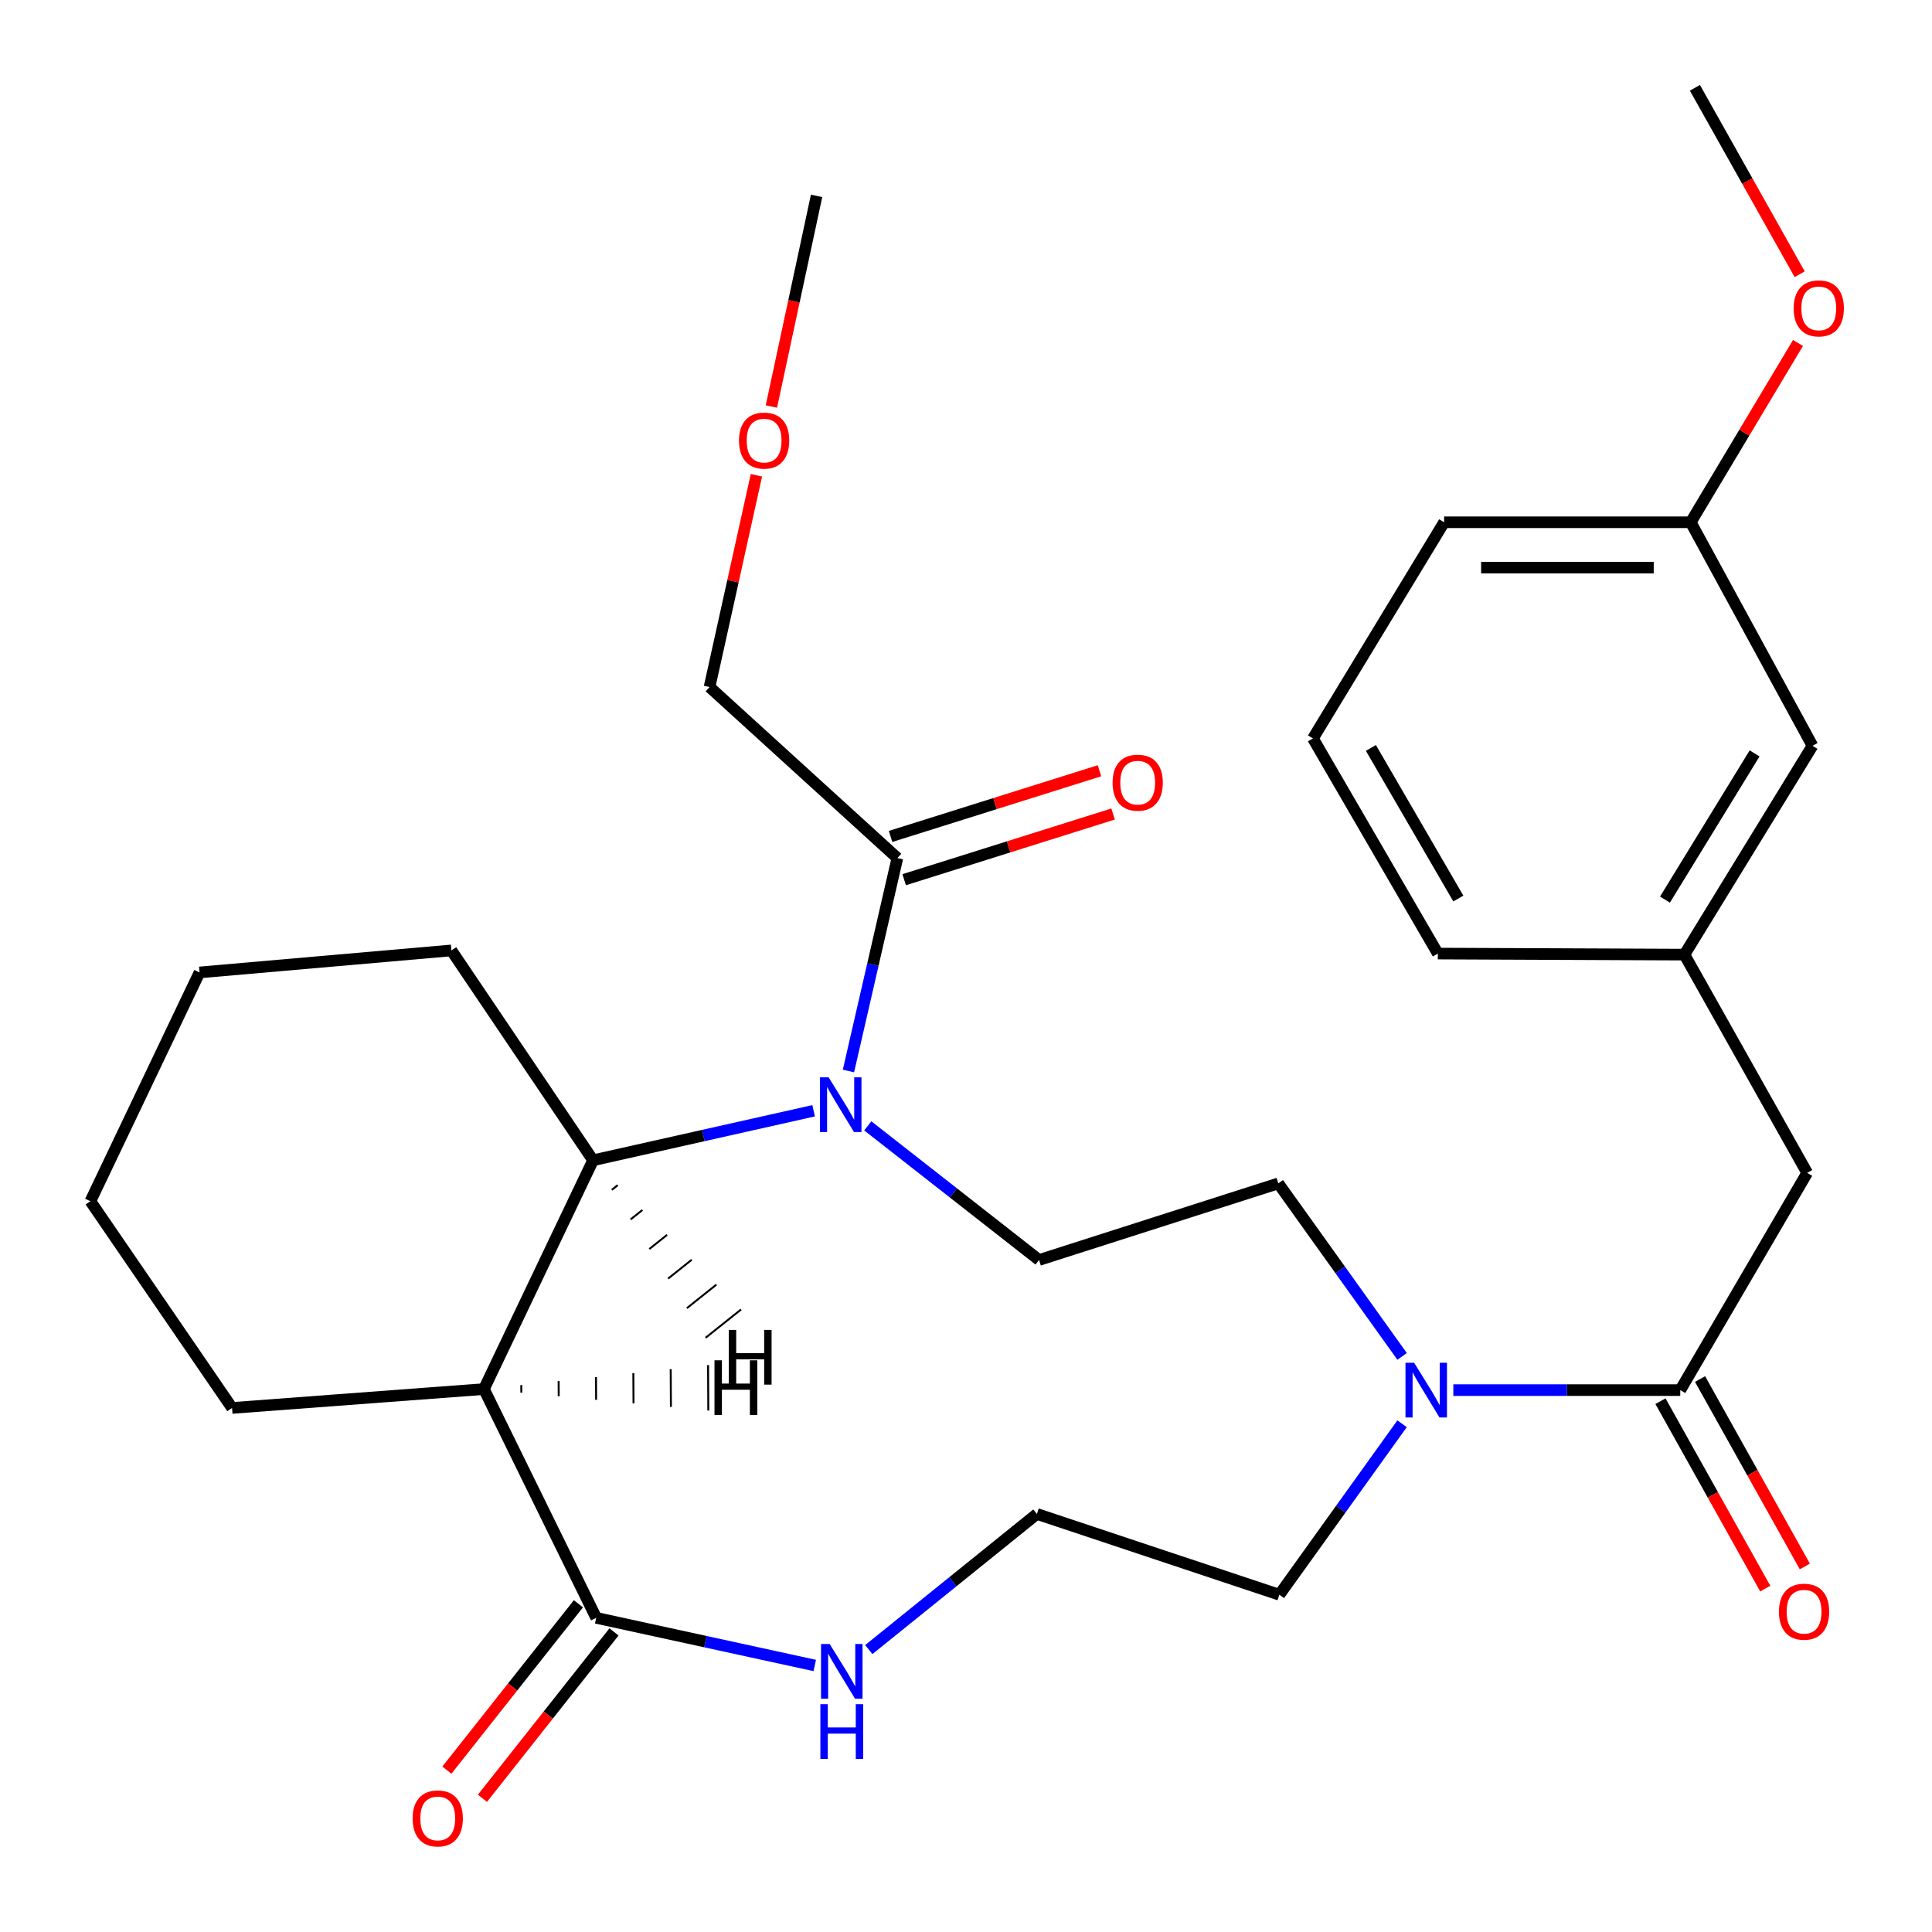 <?xml version='1.0' encoding='iso-8859-1'?>
<svg version='1.1' baseProfile='full'
              xmlns='http://www.w3.org/2000/svg'
                      xmlns:rdkit='http://www.rdkit.org/xml'
                      xmlns:xlink='http://www.w3.org/1999/xlink'
                  xml:space='preserve'
width='1000px' height='1000px' viewBox='0 0 1000 1000'>
<!-- END OF HEADER -->
<rect style='opacity:1.0;fill:#FFFFFF;stroke:none' width='1000' height='1000' x='0' y='0'> </rect>
<path class='bond-1' d='M 421.131,574.928 L 364.048,587.746' style='fill:none;fill-rule:evenodd;stroke:#0000FF;stroke-width:6px;stroke-linecap:butt;stroke-linejoin:miter;stroke-opacity:1' />
<path class='bond-1' d='M 364.048,587.746 L 306.965,600.563' style='fill:none;fill-rule:evenodd;stroke:#000000;stroke-width:6px;stroke-linecap:butt;stroke-linejoin:miter;stroke-opacity:1' />
<path class='bond-5' d='M 439.16,554.345 L 451.817,499.241' style='fill:none;fill-rule:evenodd;stroke:#0000FF;stroke-width:6px;stroke-linecap:butt;stroke-linejoin:miter;stroke-opacity:1' />
<path class='bond-5' d='M 451.817,499.241 L 464.474,444.137' style='fill:none;fill-rule:evenodd;stroke:#000000;stroke-width:6px;stroke-linecap:butt;stroke-linejoin:miter;stroke-opacity:1' />
<path class='bond-6' d='M 449.155,582.743 L 493.482,617.457' style='fill:none;fill-rule:evenodd;stroke:#0000FF;stroke-width:6px;stroke-linecap:butt;stroke-linejoin:miter;stroke-opacity:1' />
<path class='bond-6' d='M 493.482,617.457 L 537.809,652.171' style='fill:none;fill-rule:evenodd;stroke:#000000;stroke-width:6px;stroke-linecap:butt;stroke-linejoin:miter;stroke-opacity:1' />
<path class='bond-0' d='M 250.48,718.985 L 306.965,600.563' style='fill:none;fill-rule:evenodd;stroke:#000000;stroke-width:6px;stroke-linecap:butt;stroke-linejoin:miter;stroke-opacity:1' />
<path class='bond-2' d='M 250.48,718.985 L 308.595,837.394' style='fill:none;fill-rule:evenodd;stroke:#000000;stroke-width:6px;stroke-linecap:butt;stroke-linejoin:miter;stroke-opacity:1' />
<path class='bond-16' d='M 250.48,718.985 L 120.111,728.753' style='fill:none;fill-rule:evenodd;stroke:#000000;stroke-width:6px;stroke-linecap:butt;stroke-linejoin:miter;stroke-opacity:1' />
<path class='bond-33' d='M 269.837,720.833 L 269.815,716.92' style='fill:none;fill-rule:evenodd;stroke:#000000;stroke-width:1.0px;stroke-linecap:butt;stroke-linejoin:miter;stroke-opacity:1' />
<path class='bond-33' d='M 289.194,722.681 L 289.151,714.856' style='fill:none;fill-rule:evenodd;stroke:#000000;stroke-width:1.0px;stroke-linecap:butt;stroke-linejoin:miter;stroke-opacity:1' />
<path class='bond-33' d='M 308.552,724.529 L 308.486,712.791' style='fill:none;fill-rule:evenodd;stroke:#000000;stroke-width:1.0px;stroke-linecap:butt;stroke-linejoin:miter;stroke-opacity:1' />
<path class='bond-33' d='M 327.909,726.377 L 327.821,710.727' style='fill:none;fill-rule:evenodd;stroke:#000000;stroke-width:1.0px;stroke-linecap:butt;stroke-linejoin:miter;stroke-opacity:1' />
<path class='bond-33' d='M 347.266,728.225 L 347.157,708.662' style='fill:none;fill-rule:evenodd;stroke:#000000;stroke-width:1.0px;stroke-linecap:butt;stroke-linejoin:miter;stroke-opacity:1' />
<path class='bond-33' d='M 366.623,730.073 L 366.492,706.597' style='fill:none;fill-rule:evenodd;stroke:#000000;stroke-width:1.0px;stroke-linecap:butt;stroke-linejoin:miter;stroke-opacity:1' />
<path class='bond-19' d='M 306.965,600.563 L 233.643,491.936' style='fill:none;fill-rule:evenodd;stroke:#000000;stroke-width:6px;stroke-linecap:butt;stroke-linejoin:miter;stroke-opacity:1' />
<path class='bond-34' d='M 316.674,615.873 L 319.733,613.433' style='fill:none;fill-rule:evenodd;stroke:#000000;stroke-width:1.0px;stroke-linecap:butt;stroke-linejoin:miter;stroke-opacity:1' />
<path class='bond-34' d='M 326.383,631.182 L 332.501,626.303' style='fill:none;fill-rule:evenodd;stroke:#000000;stroke-width:1.0px;stroke-linecap:butt;stroke-linejoin:miter;stroke-opacity:1' />
<path class='bond-34' d='M 336.092,646.492 L 345.269,639.172' style='fill:none;fill-rule:evenodd;stroke:#000000;stroke-width:1.0px;stroke-linecap:butt;stroke-linejoin:miter;stroke-opacity:1' />
<path class='bond-34' d='M 345.802,661.801 L 358.037,652.042' style='fill:none;fill-rule:evenodd;stroke:#000000;stroke-width:1.0px;stroke-linecap:butt;stroke-linejoin:miter;stroke-opacity:1' />
<path class='bond-34' d='M 355.511,677.111 L 370.804,664.912' style='fill:none;fill-rule:evenodd;stroke:#000000;stroke-width:1.0px;stroke-linecap:butt;stroke-linejoin:miter;stroke-opacity:1' />
<path class='bond-34' d='M 365.22,692.42 L 383.572,677.782' style='fill:none;fill-rule:evenodd;stroke:#000000;stroke-width:1.0px;stroke-linecap:butt;stroke-linejoin:miter;stroke-opacity:1' />
<path class='bond-7' d='M 308.595,837.394 L 365.153,849.72' style='fill:none;fill-rule:evenodd;stroke:#000000;stroke-width:6px;stroke-linecap:butt;stroke-linejoin:miter;stroke-opacity:1' />
<path class='bond-7' d='M 365.153,849.72 L 421.711,862.046' style='fill:none;fill-rule:evenodd;stroke:#0000FF;stroke-width:6px;stroke-linecap:butt;stroke-linejoin:miter;stroke-opacity:1' />
<path class='bond-11' d='M 299.388,830.114 L 265.345,873.169' style='fill:none;fill-rule:evenodd;stroke:#000000;stroke-width:6px;stroke-linecap:butt;stroke-linejoin:miter;stroke-opacity:1' />
<path class='bond-11' d='M 265.345,873.169 L 231.303,916.224' style='fill:none;fill-rule:evenodd;stroke:#FF0000;stroke-width:6px;stroke-linecap:butt;stroke-linejoin:miter;stroke-opacity:1' />
<path class='bond-11' d='M 317.803,844.674 L 283.76,887.729' style='fill:none;fill-rule:evenodd;stroke:#000000;stroke-width:6px;stroke-linecap:butt;stroke-linejoin:miter;stroke-opacity:1' />
<path class='bond-11' d='M 283.76,887.729 L 249.718,930.784' style='fill:none;fill-rule:evenodd;stroke:#FF0000;stroke-width:6px;stroke-linecap:butt;stroke-linejoin:miter;stroke-opacity:1' />
<path class='bond-3' d='M 869.703,719.52 L 810.972,719.52' style='fill:none;fill-rule:evenodd;stroke:#000000;stroke-width:6px;stroke-linecap:butt;stroke-linejoin:miter;stroke-opacity:1' />
<path class='bond-3' d='M 810.972,719.52 L 752.24,719.52' style='fill:none;fill-rule:evenodd;stroke:#0000FF;stroke-width:6px;stroke-linecap:butt;stroke-linejoin:miter;stroke-opacity:1' />
<path class='bond-8' d='M 869.703,719.52 L 935.396,607.084' style='fill:none;fill-rule:evenodd;stroke:#000000;stroke-width:6px;stroke-linecap:butt;stroke-linejoin:miter;stroke-opacity:1' />
<path class='bond-10' d='M 859.458,725.247 L 886.575,773.753' style='fill:none;fill-rule:evenodd;stroke:#000000;stroke-width:6px;stroke-linecap:butt;stroke-linejoin:miter;stroke-opacity:1' />
<path class='bond-10' d='M 886.575,773.753 L 913.692,822.258' style='fill:none;fill-rule:evenodd;stroke:#FF0000;stroke-width:6px;stroke-linecap:butt;stroke-linejoin:miter;stroke-opacity:1' />
<path class='bond-10' d='M 879.949,713.792 L 907.066,762.297' style='fill:none;fill-rule:evenodd;stroke:#000000;stroke-width:6px;stroke-linecap:butt;stroke-linejoin:miter;stroke-opacity:1' />
<path class='bond-10' d='M 907.066,762.297 L 934.183,810.803' style='fill:none;fill-rule:evenodd;stroke:#FF0000;stroke-width:6px;stroke-linecap:butt;stroke-linejoin:miter;stroke-opacity:1' />
<path class='bond-4' d='M 725.726,702.07 L 693.685,657.297' style='fill:none;fill-rule:evenodd;stroke:#0000FF;stroke-width:6px;stroke-linecap:butt;stroke-linejoin:miter;stroke-opacity:1' />
<path class='bond-4' d='M 693.685,657.297 L 661.643,612.523' style='fill:none;fill-rule:evenodd;stroke:#000000;stroke-width:6px;stroke-linecap:butt;stroke-linejoin:miter;stroke-opacity:1' />
<path class='bond-18' d='M 725.71,736.939 L 693.951,781.187' style='fill:none;fill-rule:evenodd;stroke:#0000FF;stroke-width:6px;stroke-linecap:butt;stroke-linejoin:miter;stroke-opacity:1' />
<path class='bond-18' d='M 693.951,781.187 L 662.191,825.434' style='fill:none;fill-rule:evenodd;stroke:#000000;stroke-width:6px;stroke-linecap:butt;stroke-linejoin:miter;stroke-opacity:1' />
<path class='bond-12' d='M 467.994,455.334 L 522.062,438.334' style='fill:none;fill-rule:evenodd;stroke:#000000;stroke-width:6px;stroke-linecap:butt;stroke-linejoin:miter;stroke-opacity:1' />
<path class='bond-12' d='M 522.062,438.334 L 576.13,421.334' style='fill:none;fill-rule:evenodd;stroke:#FF0000;stroke-width:6px;stroke-linecap:butt;stroke-linejoin:miter;stroke-opacity:1' />
<path class='bond-12' d='M 460.953,432.939 L 515.02,415.939' style='fill:none;fill-rule:evenodd;stroke:#000000;stroke-width:6px;stroke-linecap:butt;stroke-linejoin:miter;stroke-opacity:1' />
<path class='bond-12' d='M 515.02,415.939 L 569.088,398.939' style='fill:none;fill-rule:evenodd;stroke:#FF0000;stroke-width:6px;stroke-linecap:butt;stroke-linejoin:miter;stroke-opacity:1' />
<path class='bond-20' d='M 464.474,444.137 L 367.258,355.607' style='fill:none;fill-rule:evenodd;stroke:#000000;stroke-width:6px;stroke-linecap:butt;stroke-linejoin:miter;stroke-opacity:1' />
<path class='bond-9' d='M 537.809,652.171 L 661.643,612.523' style='fill:none;fill-rule:evenodd;stroke:#000000;stroke-width:6px;stroke-linecap:butt;stroke-linejoin:miter;stroke-opacity:1' />
<path class='bond-31' d='M 449.687,853.814 L 493.194,818.718' style='fill:none;fill-rule:evenodd;stroke:#0000FF;stroke-width:6px;stroke-linecap:butt;stroke-linejoin:miter;stroke-opacity:1' />
<path class='bond-31' d='M 493.194,818.718 L 536.701,783.621' style='fill:none;fill-rule:evenodd;stroke:#000000;stroke-width:6px;stroke-linecap:butt;stroke-linejoin:miter;stroke-opacity:1' />
<path class='bond-13' d='M 935.396,607.084 L 871.855,494.114' style='fill:none;fill-rule:evenodd;stroke:#000000;stroke-width:6px;stroke-linecap:butt;stroke-linejoin:miter;stroke-opacity:1' />
<path class='bond-14' d='M 871.855,494.114 L 938.135,386.022' style='fill:none;fill-rule:evenodd;stroke:#000000;stroke-width:6px;stroke-linecap:butt;stroke-linejoin:miter;stroke-opacity:1' />
<path class='bond-14' d='M 861.784,465.629 L 908.18,389.964' style='fill:none;fill-rule:evenodd;stroke:#000000;stroke-width:6px;stroke-linecap:butt;stroke-linejoin:miter;stroke-opacity:1' />
<path class='bond-24' d='M 871.855,494.114 L 744.226,493.566' style='fill:none;fill-rule:evenodd;stroke:#000000;stroke-width:6px;stroke-linecap:butt;stroke-linejoin:miter;stroke-opacity:1' />
<path class='bond-17' d='M 938.135,386.022 L 875.116,270.326' style='fill:none;fill-rule:evenodd;stroke:#000000;stroke-width:6px;stroke-linecap:butt;stroke-linejoin:miter;stroke-opacity:1' />
<path class='bond-15' d='M 536.701,783.621 L 662.191,825.434' style='fill:none;fill-rule:evenodd;stroke:#000000;stroke-width:6px;stroke-linecap:butt;stroke-linejoin:miter;stroke-opacity:1' />
<path class='bond-30' d='M 120.111,728.753 L 46.789,621.757' style='fill:none;fill-rule:evenodd;stroke:#000000;stroke-width:6px;stroke-linecap:butt;stroke-linejoin:miter;stroke-opacity:1' />
<path class='bond-21' d='M 875.116,270.326 L 902.875,223.923' style='fill:none;fill-rule:evenodd;stroke:#000000;stroke-width:6px;stroke-linecap:butt;stroke-linejoin:miter;stroke-opacity:1' />
<path class='bond-21' d='M 902.875,223.923 L 930.634,177.521' style='fill:none;fill-rule:evenodd;stroke:#FF0000;stroke-width:6px;stroke-linecap:butt;stroke-linejoin:miter;stroke-opacity:1' />
<path class='bond-32' d='M 875.116,270.326 L 747.473,270.326' style='fill:none;fill-rule:evenodd;stroke:#000000;stroke-width:6px;stroke-linecap:butt;stroke-linejoin:miter;stroke-opacity:1' />
<path class='bond-32' d='M 855.969,293.801 L 766.619,293.801' style='fill:none;fill-rule:evenodd;stroke:#000000;stroke-width:6px;stroke-linecap:butt;stroke-linejoin:miter;stroke-opacity:1' />
<path class='bond-29' d='M 233.643,491.936 L 103.274,503.335' style='fill:none;fill-rule:evenodd;stroke:#000000;stroke-width:6px;stroke-linecap:butt;stroke-linejoin:miter;stroke-opacity:1' />
<path class='bond-22' d='M 367.258,355.607 L 379.388,300.8' style='fill:none;fill-rule:evenodd;stroke:#000000;stroke-width:6px;stroke-linecap:butt;stroke-linejoin:miter;stroke-opacity:1' />
<path class='bond-22' d='M 379.388,300.8 L 391.517,245.993' style='fill:none;fill-rule:evenodd;stroke:#FF0000;stroke-width:6px;stroke-linecap:butt;stroke-linejoin:miter;stroke-opacity:1' />
<path class='bond-26' d='M 931.508,141.942 L 904.394,93.698' style='fill:none;fill-rule:evenodd;stroke:#FF0000;stroke-width:6px;stroke-linecap:butt;stroke-linejoin:miter;stroke-opacity:1' />
<path class='bond-26' d='M 904.394,93.698 L 877.281,45.455' style='fill:none;fill-rule:evenodd;stroke:#000000;stroke-width:6px;stroke-linecap:butt;stroke-linejoin:miter;stroke-opacity:1' />
<path class='bond-27' d='M 399.274,210.409 L 410.967,155.9' style='fill:none;fill-rule:evenodd;stroke:#FF0000;stroke-width:6px;stroke-linecap:butt;stroke-linejoin:miter;stroke-opacity:1' />
<path class='bond-27' d='M 410.967,155.9 L 422.661,101.392' style='fill:none;fill-rule:evenodd;stroke:#000000;stroke-width:6px;stroke-linecap:butt;stroke-linejoin:miter;stroke-opacity:1' />
<path class='bond-23' d='M 679.576,382.213 L 744.226,493.566' style='fill:none;fill-rule:evenodd;stroke:#000000;stroke-width:6px;stroke-linecap:butt;stroke-linejoin:miter;stroke-opacity:1' />
<path class='bond-23' d='M 709.576,387.129 L 754.83,465.076' style='fill:none;fill-rule:evenodd;stroke:#000000;stroke-width:6px;stroke-linecap:butt;stroke-linejoin:miter;stroke-opacity:1' />
<path class='bond-25' d='M 679.576,382.213 L 747.473,270.326' style='fill:none;fill-rule:evenodd;stroke:#000000;stroke-width:6px;stroke-linecap:butt;stroke-linejoin:miter;stroke-opacity:1' />
<path class='bond-28' d='M 46.789,621.757 L 103.274,503.335' style='fill:none;fill-rule:evenodd;stroke:#000000;stroke-width:6px;stroke-linecap:butt;stroke-linejoin:miter;stroke-opacity:1' />
<path  class='atom-0' d='M 428.895 557.619
L 438.175 572.619
Q 439.095 574.099, 440.575 576.779
Q 442.055 579.459, 442.135 579.619
L 442.135 557.619
L 445.895 557.619
L 445.895 585.939
L 442.015 585.939
L 432.055 569.539
Q 430.895 567.619, 429.655 565.419
Q 428.455 563.219, 428.095 562.539
L 428.095 585.939
L 424.415 585.939
L 424.415 557.619
L 428.895 557.619
' fill='#0000FF'/>
<path  class='atom-5' d='M 731.953 705.36
L 741.233 720.36
Q 742.153 721.84, 743.633 724.52
Q 745.113 727.2, 745.193 727.36
L 745.193 705.36
L 748.953 705.36
L 748.953 733.68
L 745.073 733.68
L 735.113 717.28
Q 733.953 715.36, 732.713 713.16
Q 731.513 710.96, 731.153 710.28
L 731.153 733.68
L 727.473 733.68
L 727.473 705.36
L 731.953 705.36
' fill='#0000FF'/>
<path  class='atom-8' d='M 429.443 850.935
L 438.723 865.935
Q 439.643 867.415, 441.123 870.095
Q 442.603 872.775, 442.683 872.935
L 442.683 850.935
L 446.443 850.935
L 446.443 879.255
L 442.563 879.255
L 432.603 862.855
Q 431.443 860.935, 430.203 858.735
Q 429.003 856.535, 428.643 855.855
L 428.643 879.255
L 424.963 879.255
L 424.963 850.935
L 429.443 850.935
' fill='#0000FF'/>
<path  class='atom-8' d='M 424.623 882.087
L 428.463 882.087
L 428.463 894.127
L 442.943 894.127
L 442.943 882.087
L 446.783 882.087
L 446.783 910.407
L 442.943 910.407
L 442.943 897.327
L 428.463 897.327
L 428.463 910.407
L 424.623 910.407
L 424.623 882.087
' fill='#0000FF'/>
<path  class='atom-11' d='M 920.779 834.213
Q 920.779 827.413, 924.139 823.613
Q 927.499 819.813, 933.779 819.813
Q 940.059 819.813, 943.419 823.613
Q 946.779 827.413, 946.779 834.213
Q 946.779 841.093, 943.379 845.013
Q 939.979 848.893, 933.779 848.893
Q 927.539 848.893, 924.139 845.013
Q 920.779 841.133, 920.779 834.213
M 933.779 845.693
Q 938.099 845.693, 940.419 842.813
Q 942.779 839.893, 942.779 834.213
Q 942.779 828.653, 940.419 825.853
Q 938.099 823.013, 933.779 823.013
Q 929.459 823.013, 927.099 825.813
Q 924.779 828.613, 924.779 834.213
Q 924.779 839.933, 927.099 842.813
Q 929.459 845.693, 933.779 845.693
' fill='#FF0000'/>
<path  class='atom-12' d='M 213.574 941.21
Q 213.574 934.41, 216.934 930.61
Q 220.294 926.81, 226.574 926.81
Q 232.854 926.81, 236.214 930.61
Q 239.574 934.41, 239.574 941.21
Q 239.574 948.09, 236.174 952.01
Q 232.774 955.89, 226.574 955.89
Q 220.334 955.89, 216.934 952.01
Q 213.574 948.13, 213.574 941.21
M 226.574 952.69
Q 230.894 952.69, 233.214 949.81
Q 235.574 946.89, 235.574 941.21
Q 235.574 935.65, 233.214 932.85
Q 230.894 930.01, 226.574 930.01
Q 222.254 930.01, 219.894 932.81
Q 217.574 935.61, 217.574 941.21
Q 217.574 946.93, 219.894 949.81
Q 222.254 952.69, 226.574 952.69
' fill='#FF0000'/>
<path  class='atom-13' d='M 575.869 405.104
Q 575.869 398.304, 579.229 394.504
Q 582.589 390.704, 588.869 390.704
Q 595.149 390.704, 598.509 394.504
Q 601.869 398.304, 601.869 405.104
Q 601.869 411.984, 598.469 415.904
Q 595.069 419.784, 588.869 419.784
Q 582.629 419.784, 579.229 415.904
Q 575.869 412.024, 575.869 405.104
M 588.869 416.584
Q 593.189 416.584, 595.509 413.704
Q 597.869 410.784, 597.869 405.104
Q 597.869 399.544, 595.509 396.744
Q 593.189 393.904, 588.869 393.904
Q 584.549 393.904, 582.189 396.704
Q 579.869 399.504, 579.869 405.104
Q 579.869 410.824, 582.189 413.704
Q 584.549 416.584, 588.869 416.584
' fill='#FF0000'/>
<path  class='atom-22' d='M 928.395 159.613
Q 928.395 152.813, 931.755 149.013
Q 935.115 145.213, 941.395 145.213
Q 947.675 145.213, 951.035 149.013
Q 954.395 152.813, 954.395 159.613
Q 954.395 166.493, 950.995 170.413
Q 947.595 174.293, 941.395 174.293
Q 935.155 174.293, 931.755 170.413
Q 928.395 166.533, 928.395 159.613
M 941.395 171.093
Q 945.715 171.093, 948.035 168.213
Q 950.395 165.293, 950.395 159.613
Q 950.395 154.053, 948.035 151.253
Q 945.715 148.413, 941.395 148.413
Q 937.075 148.413, 934.715 151.213
Q 932.395 154.013, 932.395 159.613
Q 932.395 165.333, 934.715 168.213
Q 937.075 171.093, 941.395 171.093
' fill='#FF0000'/>
<path  class='atom-23' d='M 382.507 228.045
Q 382.507 221.245, 385.867 217.445
Q 389.227 213.645, 395.507 213.645
Q 401.787 213.645, 405.147 217.445
Q 408.507 221.245, 408.507 228.045
Q 408.507 234.925, 405.107 238.845
Q 401.707 242.725, 395.507 242.725
Q 389.267 242.725, 385.867 238.845
Q 382.507 234.965, 382.507 228.045
M 395.507 239.525
Q 399.827 239.525, 402.147 236.645
Q 404.507 233.725, 404.507 228.045
Q 404.507 222.485, 402.147 219.685
Q 399.827 216.845, 395.507 216.845
Q 391.187 216.845, 388.827 219.645
Q 386.507 222.445, 386.507 228.045
Q 386.507 233.765, 388.827 236.645
Q 391.187 239.525, 395.507 239.525
' fill='#FF0000'/>
<path  class='atom-31' d='M 369.818 704.095
L 373.658 704.095
L 373.658 716.135
L 388.138 716.135
L 388.138 704.095
L 391.978 704.095
L 391.978 732.415
L 388.138 732.415
L 388.138 719.335
L 373.658 719.335
L 373.658 732.415
L 369.818 732.415
L 369.818 704.095
' fill='#000000'/>
<path  class='atom-32' d='M 377.211 688.361
L 381.051 688.361
L 381.051 700.401
L 395.531 700.401
L 395.531 688.361
L 399.371 688.361
L 399.371 716.681
L 395.531 716.681
L 395.531 703.601
L 381.051 703.601
L 381.051 716.681
L 377.211 716.681
L 377.211 688.361
' fill='#000000'/>
</svg>
